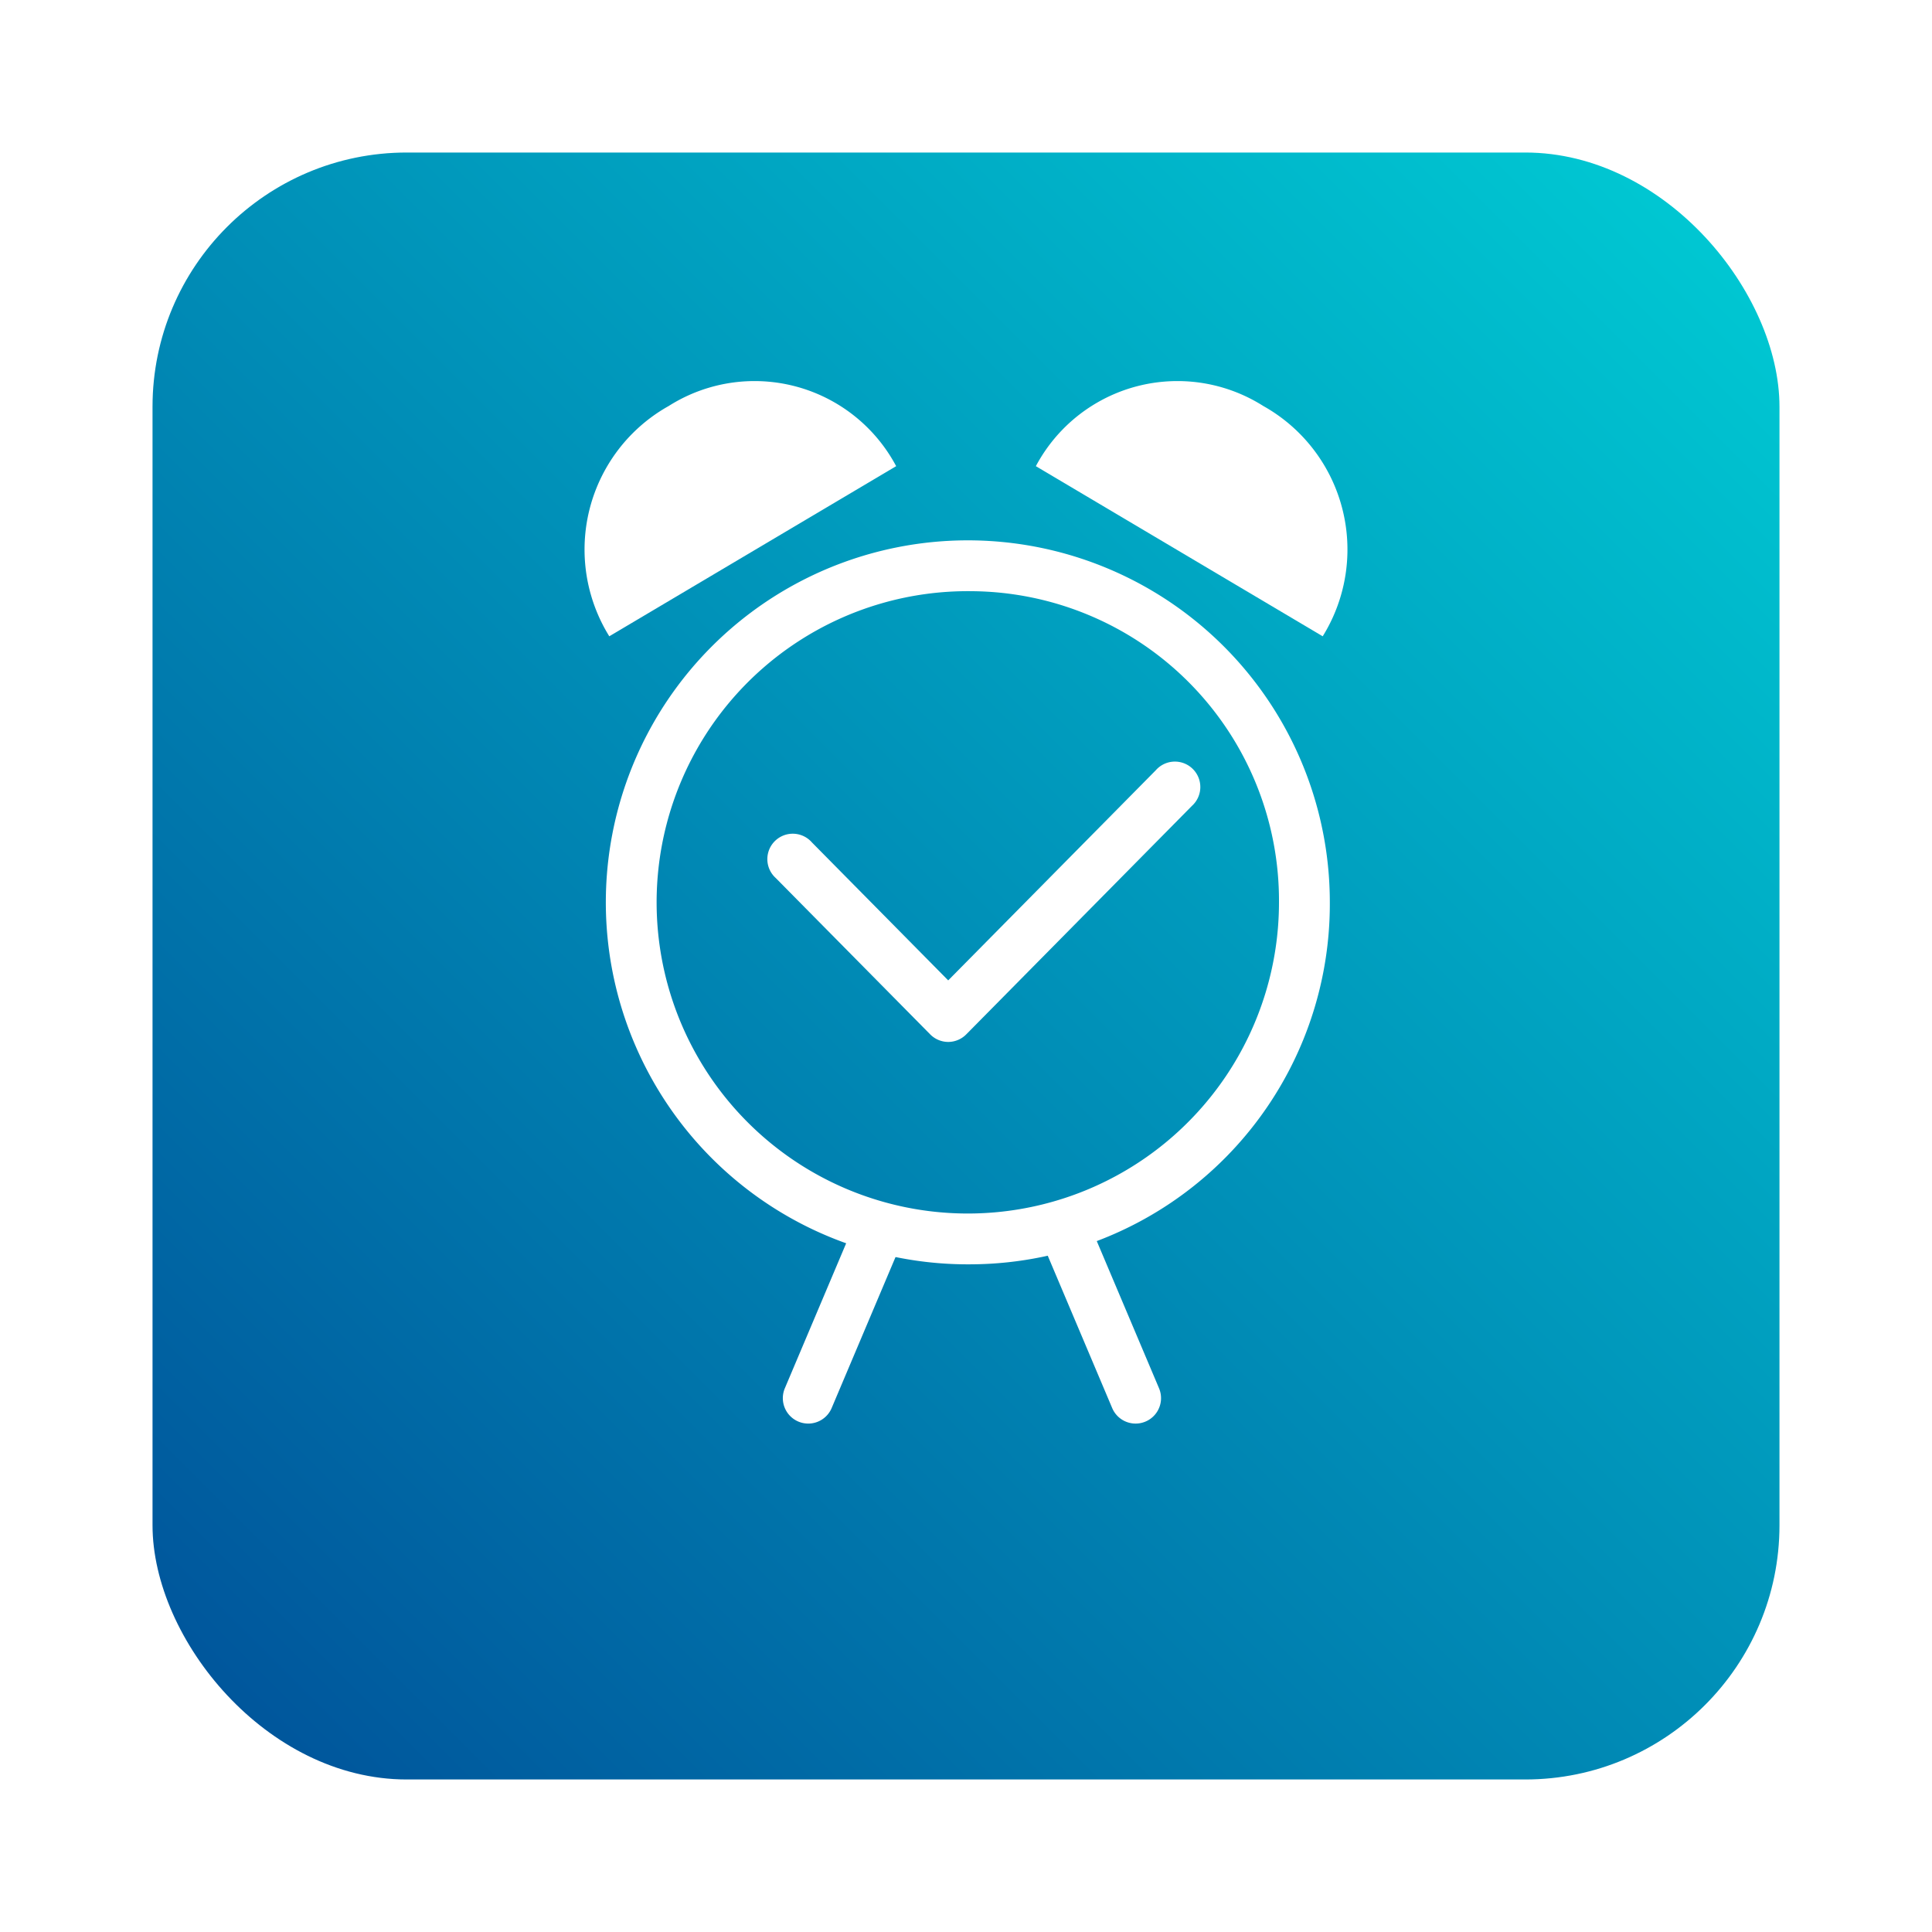 <svg xmlns="http://www.w3.org/2000/svg" xmlns:xlink="http://www.w3.org/1999/xlink" width="76" height="76" viewBox="0 0 76 76">
  <defs>
    <linearGradient id="linear-gradient" x1="1" x2="0" y2="1" gradientUnits="objectBoundingBox">
      <stop offset="0" stop-color="#00cdd5"/>
      <stop offset="1" stop-color="#005099"/>
    </linearGradient>
    <filter id="Rectangle_247" x="0" y="0" width="76" height="76" filterUnits="userSpaceOnUse">
      <feOffset dy="3" input="SourceAlpha"/>
      <feGaussianBlur stdDeviation="2" result="blur"/>
      <feFlood flood-opacity="0.302"/>
      <feComposite operator="in" in2="blur"/>
      <feComposite in="SourceGraphic"/>
    </filter>
  </defs>
  <g id="iko_budzik" data-name="iko budzik" transform="translate(6 3)">
    <g transform="matrix(1, 0, 0, 1, -6, -3)" filter="url(#Rectangle_247)">
      <rect id="Rectangle_247-2" data-name="Rectangle 247" width="64" height="64" rx="10" transform="translate(6 3)" fill="url(#linear-gradient)"/>
    </g>
    <g id="Group_518" data-name="Group 518" transform="translate(-121.5 -355.5)">
      <g id="Group_510" data-name="Group 510">
        <path id="Path_178" data-name="Path 178" d="M153.733,402.235a14.24,14.24,0,1,1,14.079-14.24A14.176,14.176,0,0,1,153.733,402.235Zm0-26.479a12.241,12.241,0,1,0,12.079,12.239A12.174,12.174,0,0,0,153.733,375.756Z" fill="#fff"/>
      </g>
      <g id="Group_512" data-name="Group 512">
        <g id="Group_511" data-name="Group 511">
          <path id="Path_179" data-name="Path 179" d="M152.8,393.487a1,1,0,0,1-.711-.3l-6.072-6.147a1,1,0,1,1,1.423-1.4l5.36,5.426,8.163-8.263a1,1,0,1,1,1.423,1.4l-8.874,8.984A1,1,0,0,1,152.8,393.487Z" fill="#fff"/>
        </g>
      </g>
      <g id="Group_513" data-name="Group 513">
        <path id="Path_180" data-name="Path 180" d="M150.753,370.838l-11.285,6.692a6.47,6.47,0,0,1,2.337-9.059A6.308,6.308,0,0,1,150.753,370.838Z" fill="#fff"/>
      </g>
      <g id="Group_514" data-name="Group 514">
        <path id="Path_181" data-name="Path 181" d="M156.248,370.838l11.284,6.692a6.47,6.47,0,0,0-2.337-9.059A6.307,6.307,0,0,0,156.248,370.838Z" fill="#fff"/>
      </g>
      <g id="Group_517" data-name="Group 517">
        <g id="Group_515" data-name="Group 515">
          <path id="Path_182" data-name="Path 182" d="M147.294,408.5a1,1,0,0,1-.92-1.39l2.6-6.147a1,1,0,1,1,1.841.78l-2.6,6.147A1,1,0,0,1,147.294,408.5Z" fill="#fff"/>
        </g>
        <g id="Group_516" data-name="Group 516">
          <path id="Path_183" data-name="Path 183" d="M160.172,408.5a1,1,0,0,1-.921-.61l-2.6-6.147a1,1,0,0,1,1.842-.78l2.6,6.147a1,1,0,0,1-.921,1.39Z" fill="#fff"/>
        </g>
      </g>
    </g>
  </g>
</svg>
